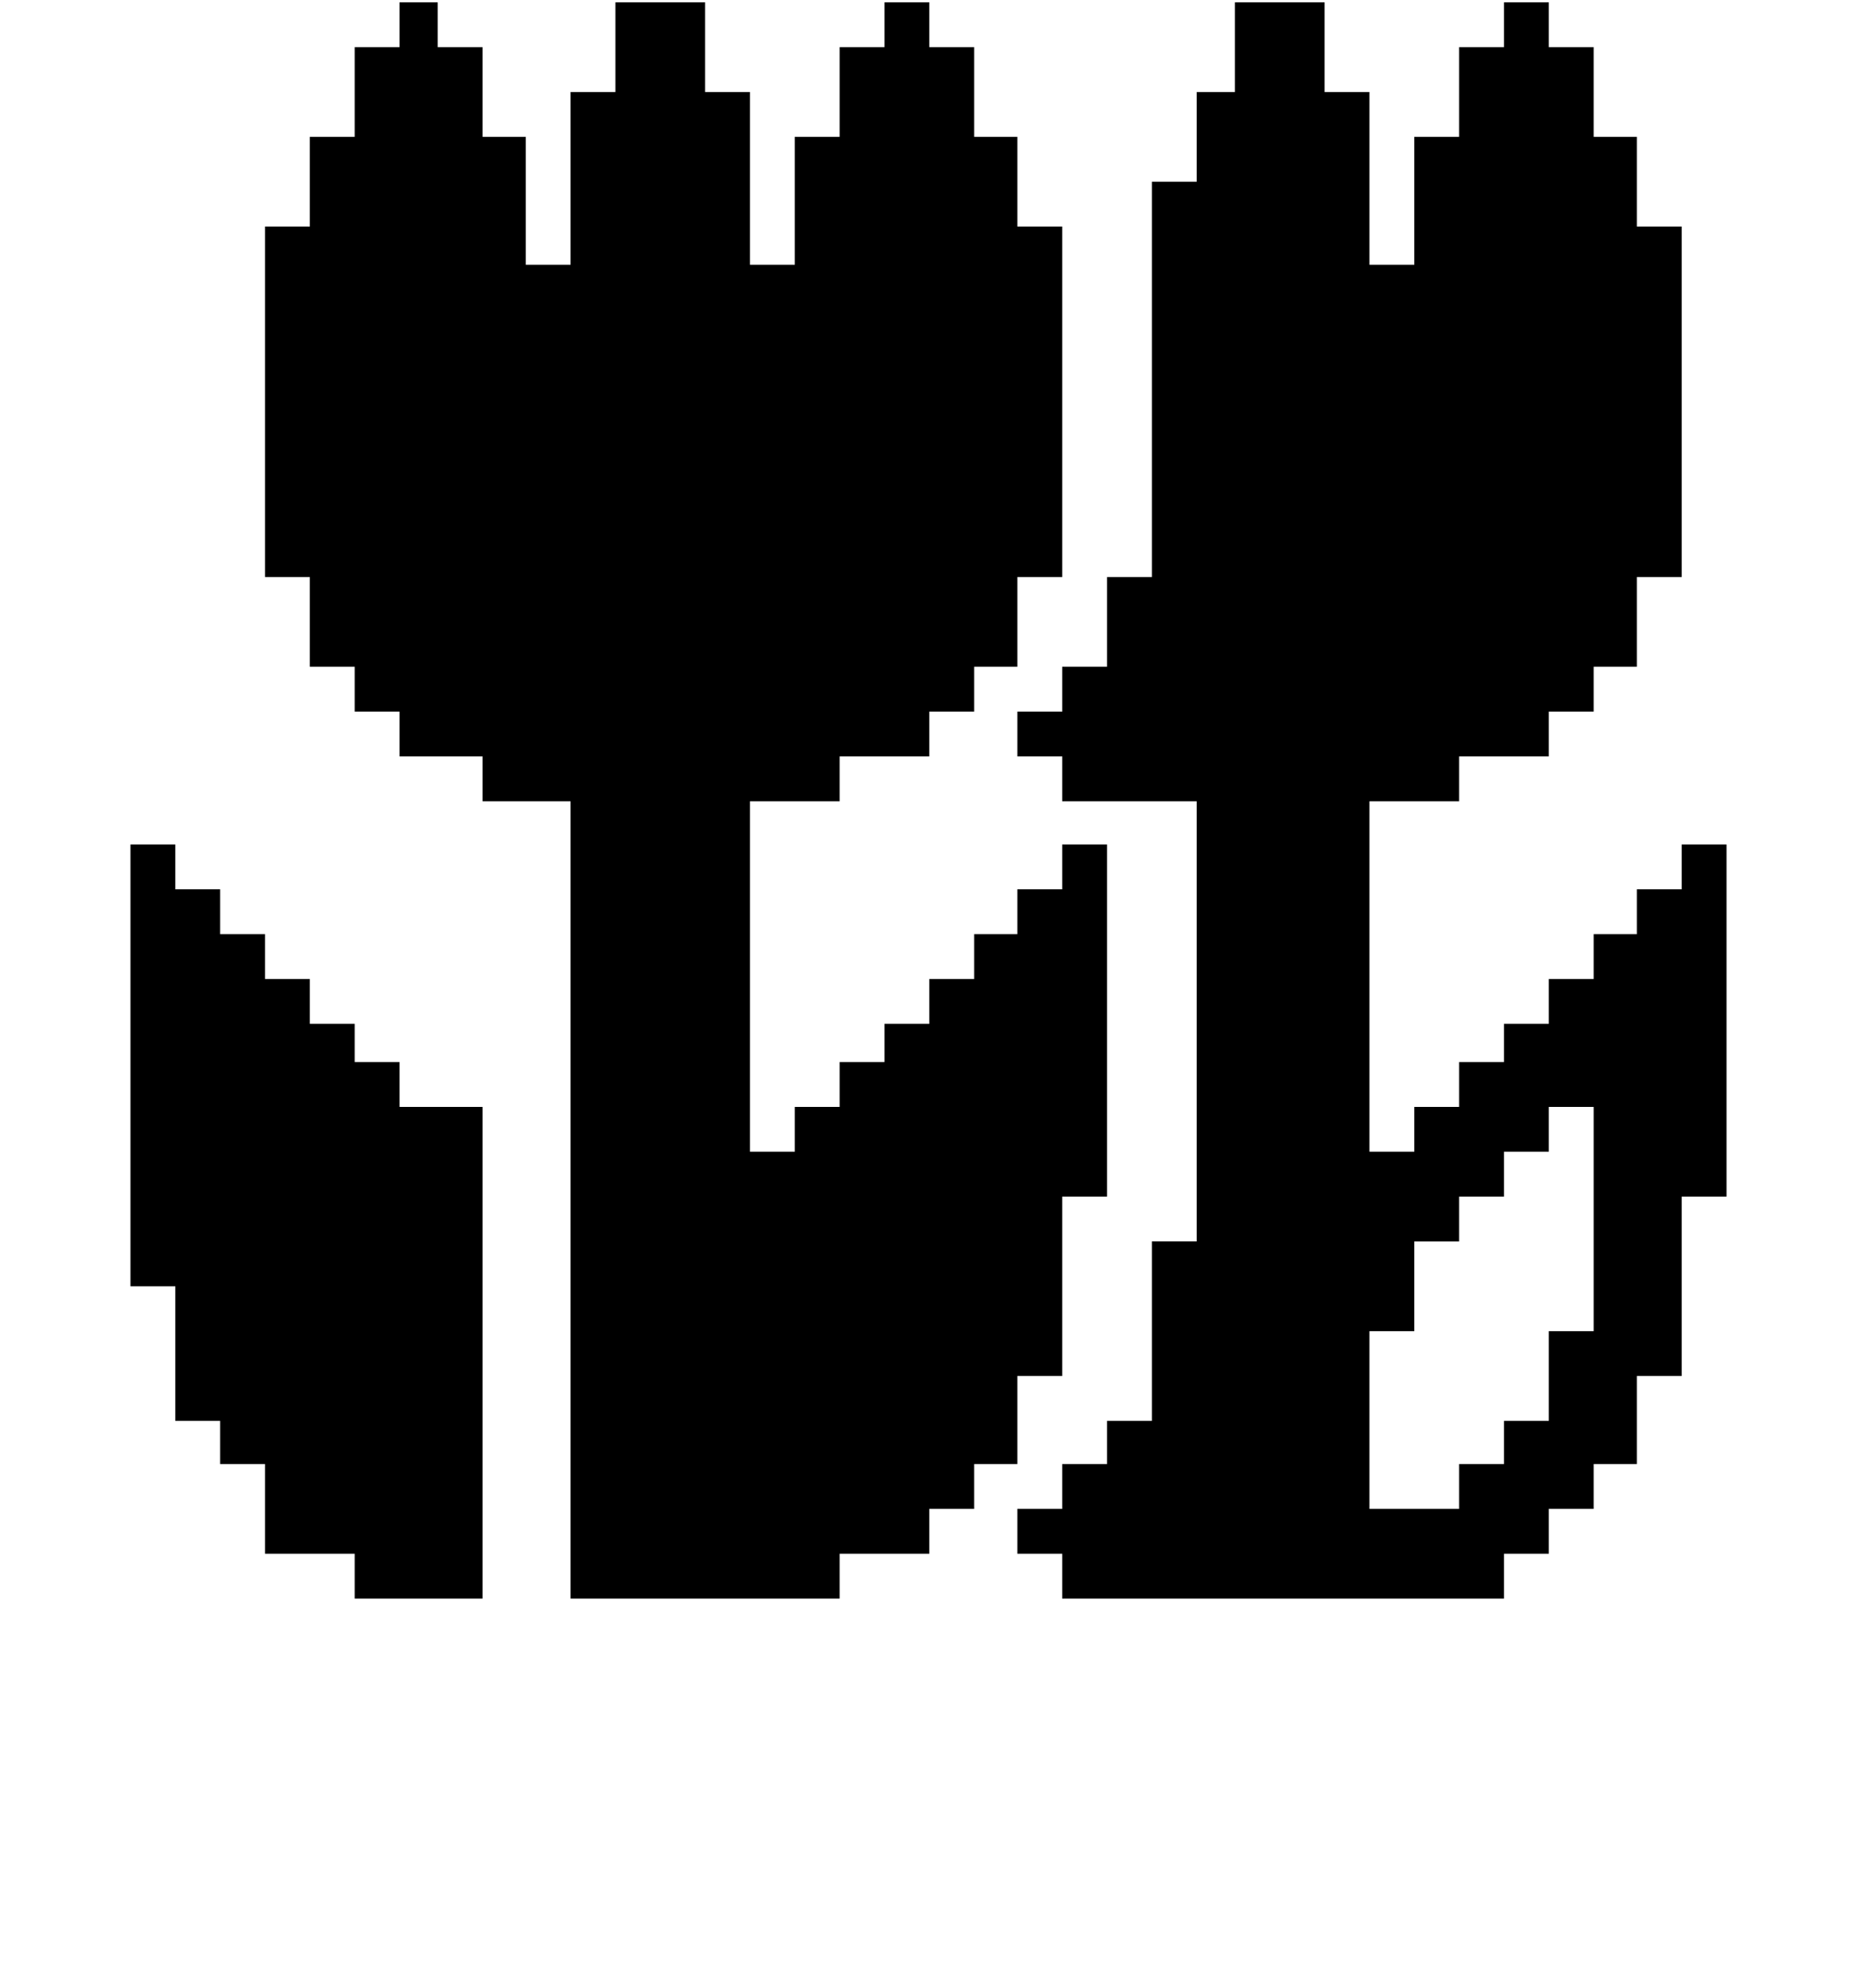 <?xml version="1.0" encoding="iso-8859-1"?>
<!-- Generator: Adobe Illustrator 15.1.0, SVG Export Plug-In . SVG Version: 6.00 Build 0)  -->
<!DOCTYPE svg PUBLIC "-//W3C//DTD SVG 1.1//EN" "http://www.w3.org/Graphics/SVG/1.1/DTD/svg11.dtd">
<svg version="1.1" id="&#x30EC;&#x30A4;&#x30E4;&#x30FC;_1"
	 xmlns="http://www.w3.org/2000/svg" xmlns:xlink="http://www.w3.org/1999/xlink" x="0px" y="0px" width="20.126px"
	 height="21.543px" viewBox="0 0 20.126 21.543" style="enable-background:new 0 0 20.126 21.543;" xml:space="preserve">
<g>
	<path d="M5.23,17.323H3.844v-0.486H2.872v-0.972H2.386v-0.468H1.9v-1.458H1.414V9.151H1.9v0.486h0.486v0.486h0.486v0.486h0.486
		v0.486h0.486v0.414H4.33v0.486h0.9V17.323z M11.998,12.967h-0.486v1.944h-0.486v0.954h-0.468v0.486h-0.486v0.486H9.1v0.486H6.184
		v-8.64H5.23V8.197h-0.9V7.711H3.844V7.225H3.358V6.253H2.872V2.455h0.486V1.483h0.486V0.511H4.33V0.025h0.414v0.486H5.23v0.972
		h0.468v1.386h0.486V0.997H6.67V0.025h0.972v0.972h0.486v1.872h0.486V1.483H9.1V0.511h0.486V0.025h0.486v0.486h0.486v0.972h0.468
		v0.972h0.486v3.798h-0.486v0.972h-0.468v0.486h-0.486v0.486H9.1v0.486H8.128v3.798h0.486v-0.486H9.1v-0.486h0.486v-0.414h0.486
		v-0.486h0.486v-0.486h0.468V9.637h0.486V9.151h0.486V12.967z M18.712,12.967h-0.486v1.944H17.74v0.954h-0.468v0.486h-0.486v0.486
		H16.3v0.486h-4.788v-0.486h-0.486v-0.486h0.486v-0.486h0.486v-0.468h0.486v-1.944h0.486v-4.77h-1.458V8.197h-0.486V7.711h0.486
		V7.225h0.486V6.253h0.486V1.969h0.486V0.997h0.414V0.025h0.972v0.972h0.486v1.872h0.486V1.483h0.486V0.511H16.3V0.025h0.486v0.486
		h0.486v0.972h0.468v0.972h0.486v3.798H17.74v0.972h-0.468v0.486h-0.486v0.486h-0.972v0.486h-0.972v3.798h0.486v-0.486h0.486v-0.486
		H16.3v-0.414h0.486v-0.486h0.486v-0.486h0.468V9.637h0.486V9.151h0.486V12.967z M17.272,14.425v-2.43h-0.486v0.486H16.3v0.486
		h-0.486v0.486h-0.486v0.972h-0.486v1.926h0.972v-0.486H16.3v-0.468h0.486v-0.972H17.272z"/>
</g>
</svg>
